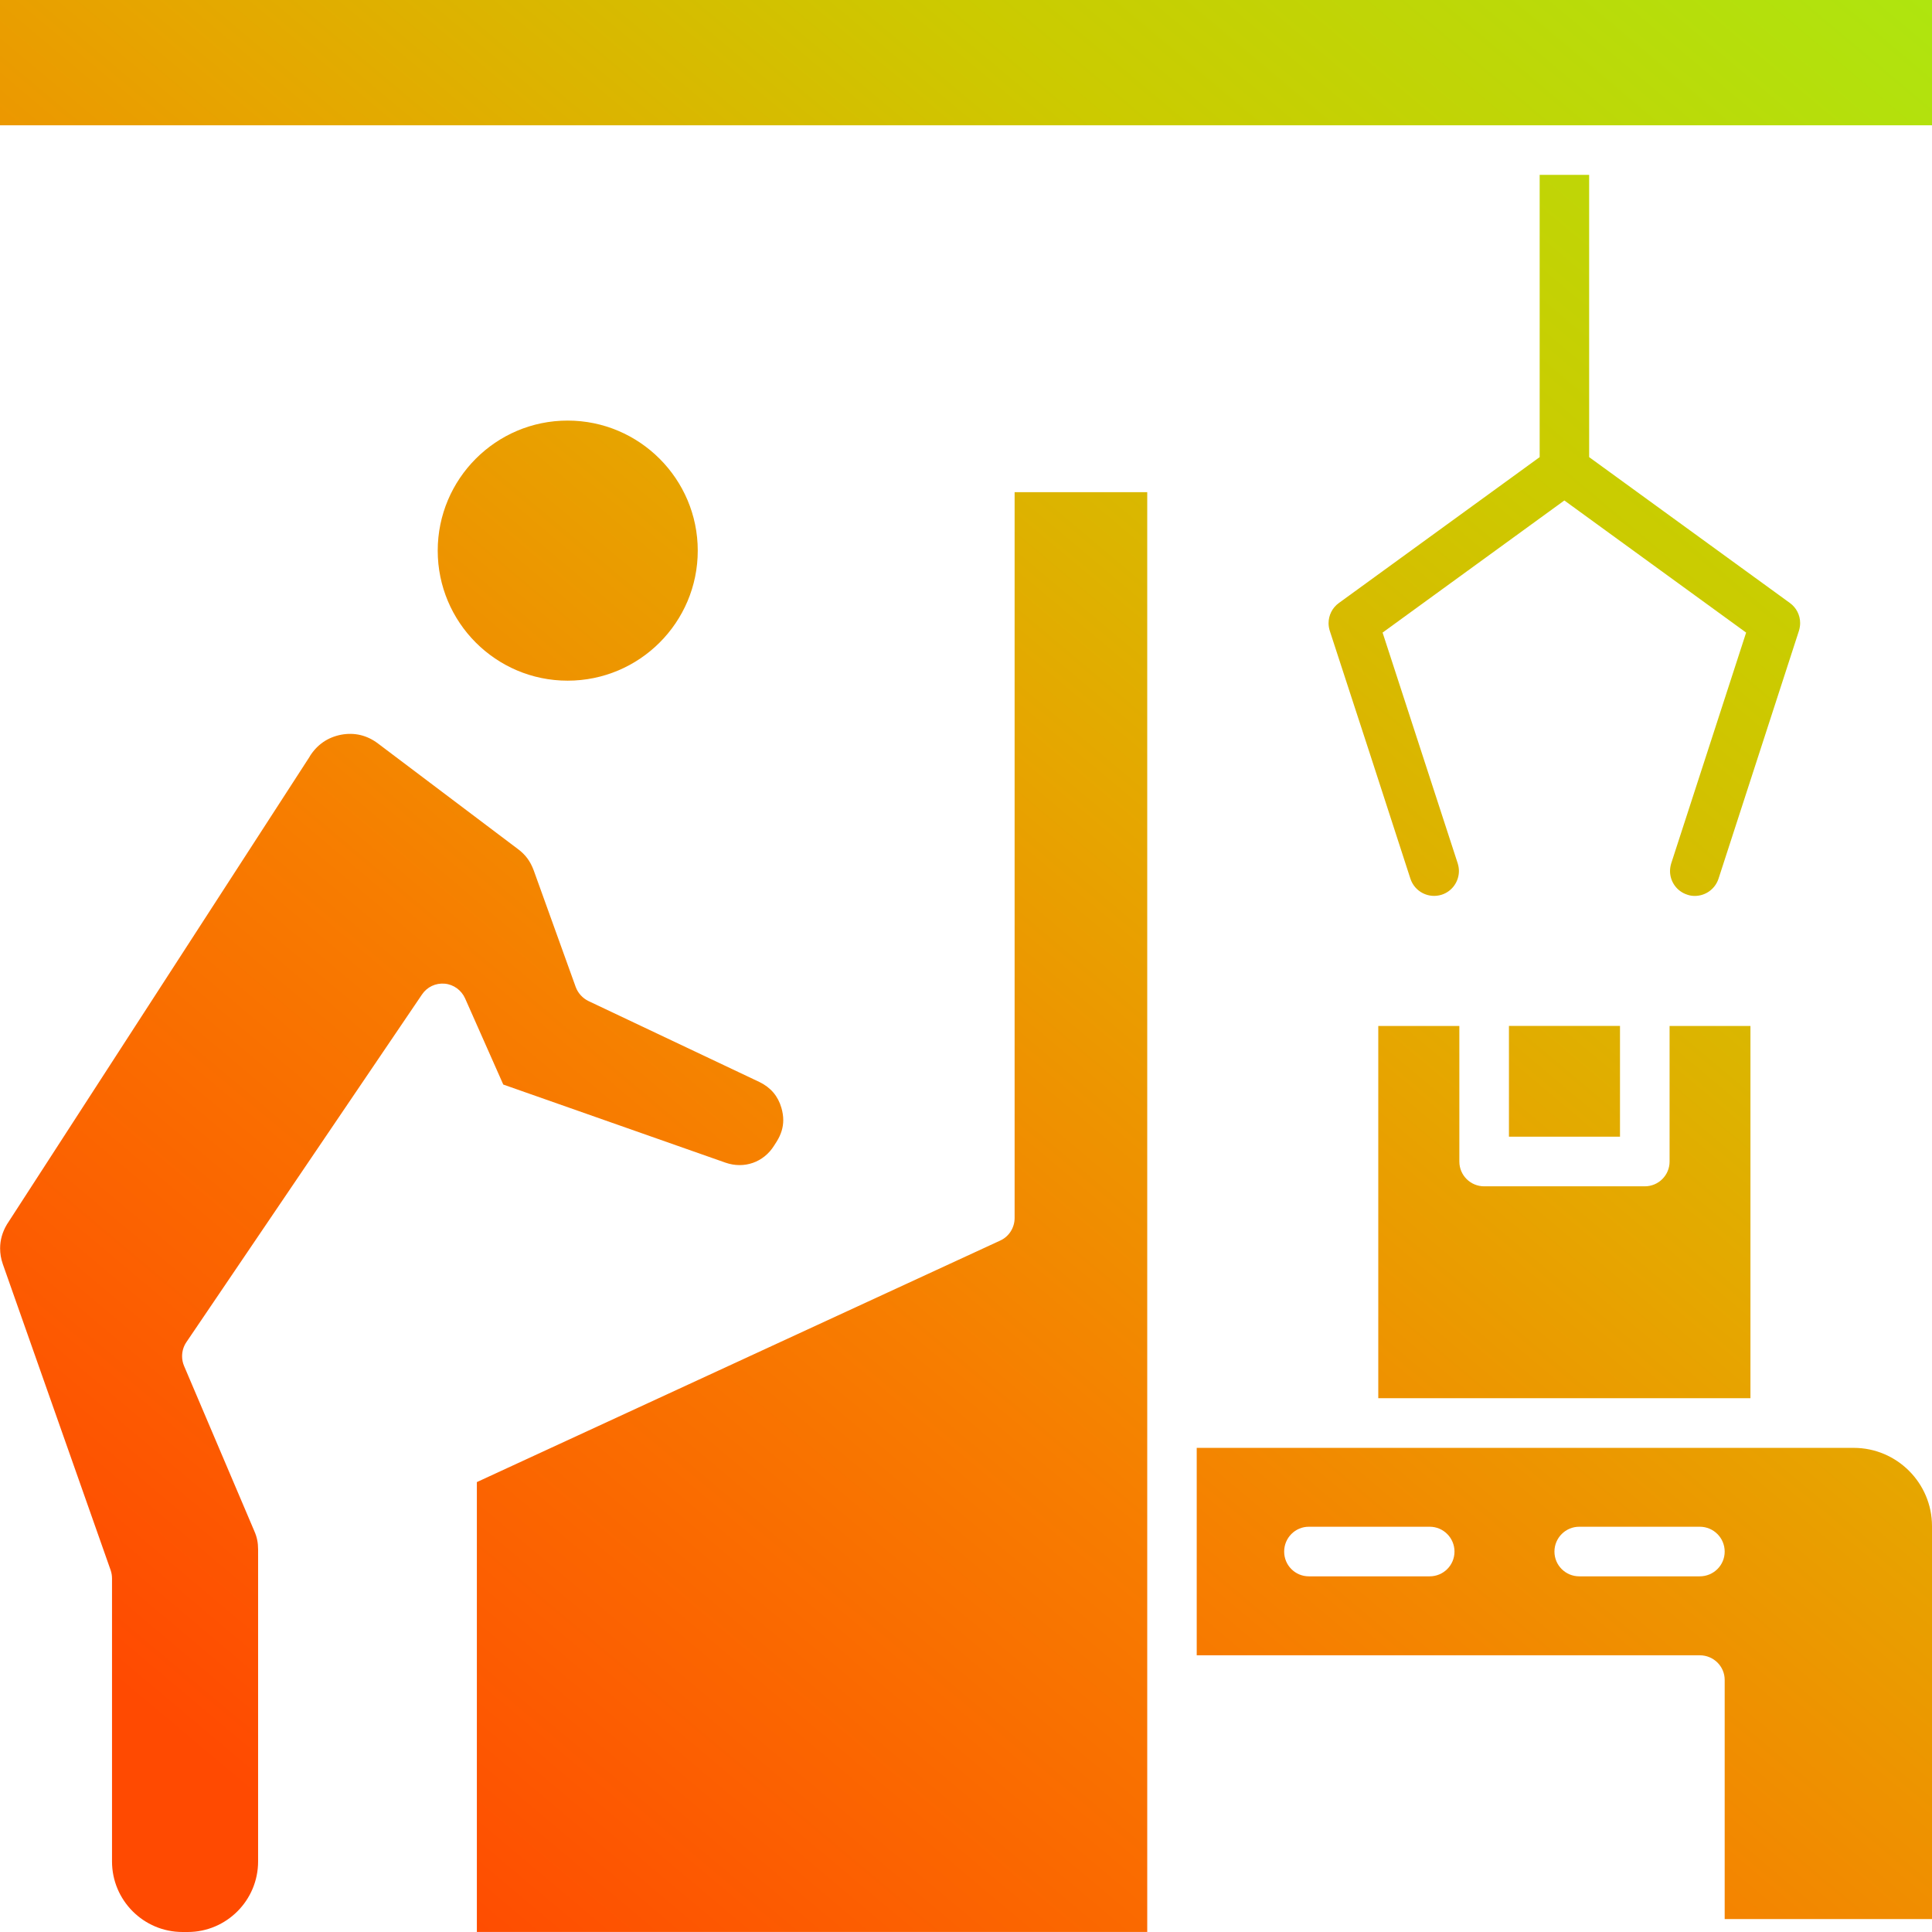 <svg width="140" height="140" viewBox="0 0 140 140" fill="none" xmlns="http://www.w3.org/2000/svg" xmlns:xlink="http://www.w3.org/1999/xlink">
	<desc>
			Created with Pixso.
	</desc>
	<defs>
		<linearGradient x1="140" y1="-13" x2="19" y2="131" id="paint_linear_120_770_0" gradientUnits="userSpaceOnUse">
			<stop stop-color="#A8EB12"/>
			<stop offset="0.296" stop-color="#CCCA00"/>
			<stop offset="0.495" stop-color="#E6A600"/>
			<stop offset="0.702" stop-color="#F77D00"/>
			<stop offset="1" stop-color="#FF4A01"/>
		</linearGradient>
	</defs>
	<path id="Слияние" d="M0 0L140 0L140 9.078L0 9.078L0 0ZM111.57 33.125L111.57 12.672L115.156 12.672L115.156 33.125L129.703 43.695C130.18 44.039 130.445 44.586 130.445 45.148C130.445 45.336 130.414 45.523 130.359 45.707L124.531 63.672C124.281 64.434 123.578 64.922 122.812 64.922C122.633 64.922 122.445 64.898 122.266 64.832C121.5 64.586 121.016 63.879 121.016 63.121C121.016 62.938 121.047 62.75 121.102 62.566L126.531 45.84L113.359 36.266L100.188 45.84L105.633 62.566C105.688 62.746 105.719 62.934 105.719 63.117C105.719 63.875 105.234 64.586 104.477 64.832C103.531 65.137 102.516 64.625 102.203 63.672L99.289 54.688L96.359 45.707C96.305 45.527 96.273 45.344 96.273 45.16C96.273 44.594 96.539 44.043 97.016 43.699L111.57 33.125ZM50.562 39.902C50.562 45.102 46.336 49.324 41.133 49.324C35.93 49.324 31.719 45.094 31.719 39.902C31.719 34.711 35.93 30.477 41.133 30.477C46.336 30.477 50.562 34.711 50.562 39.902ZM72.484 89.894C73.117 89.606 73.523 88.961 73.523 88.258L73.523 35.664L83.133 35.664L83.133 139.996L34.555 139.996L34.555 107.398L72.484 89.894ZM56.094 83.016C55.336 84.231 53.922 84.723 52.57 84.25L36.469 78.59L33.703 72.348C33.438 71.754 32.875 71.34 32.227 71.281C31.57 71.223 30.945 71.519 30.578 72.066L13.5 97.266C13.297 97.57 13.195 97.922 13.195 98.277C13.195 98.516 13.242 98.754 13.336 98.977L18.43 110.949C18.625 111.391 18.703 111.801 18.703 112.273L18.703 134.887C18.703 137.707 16.414 140 13.602 140L13.227 140C10.406 140 8.117 137.707 8.117 134.887L8.117 114.391C8.117 114.184 8.086 113.988 8.023 113.797L0.203 91.598C0.07 91.219 0.008 90.836 0.008 90.461C0.008 89.863 0.172 89.277 0.5 88.727L22.438 54.832C22.445 54.816 22.453 54.809 22.453 54.797C22.984 53.957 23.742 53.434 24.711 53.242C25.688 53.059 26.594 53.277 27.383 53.871L37.523 61.52C38.086 61.934 38.43 62.418 38.672 63.062L41.719 71.523C41.883 71.969 42.219 72.332 42.641 72.539L55.039 78.41C55.852 78.809 56.375 79.422 56.625 80.281C56.711 80.586 56.758 80.879 56.758 81.164C56.758 81.695 56.602 82.207 56.289 82.711L56.094 83.016ZM109.344 74.34L117.391 74.34L117.391 82.367L109.344 82.367L109.344 74.34ZM99.875 101.32L99.875 74.344L105.75 74.344L105.75 84.172C105.75 85.164 106.555 85.965 107.547 85.965L119.188 85.965C120.18 85.965 120.984 85.164 120.984 84.172L120.984 74.344L126.844 74.344L126.844 101.32L99.875 101.32ZM86.719 104.918L134.328 104.918C137.453 104.918 140 107.465 140 110.586L140 139.062L124.977 139.062L124.977 121.73C124.977 120.75 124.172 119.949 123.172 119.949L86.719 119.949L86.719 104.918ZM94.844 114.227L103.602 114.227C104.594 114.227 105.398 113.426 105.398 112.434C105.398 111.441 104.594 110.633 103.602 110.633L94.844 110.633C93.852 110.633 93.055 111.441 93.055 112.434C93.055 113.426 93.852 114.227 94.844 114.227ZM114.438 114.227L123.172 114.227C124.172 114.227 124.977 113.426 124.977 112.434C124.977 111.441 124.172 110.633 123.172 110.633L114.438 110.633C113.445 110.633 112.641 111.441 112.641 112.434C112.641 113.426 113.445 114.227 114.438 114.227Z" clip-rule="evenodd" fill="url(#paint_linear_120_770_0)" fill-opacity="1" fill-rule="evenodd"/>
</svg>
